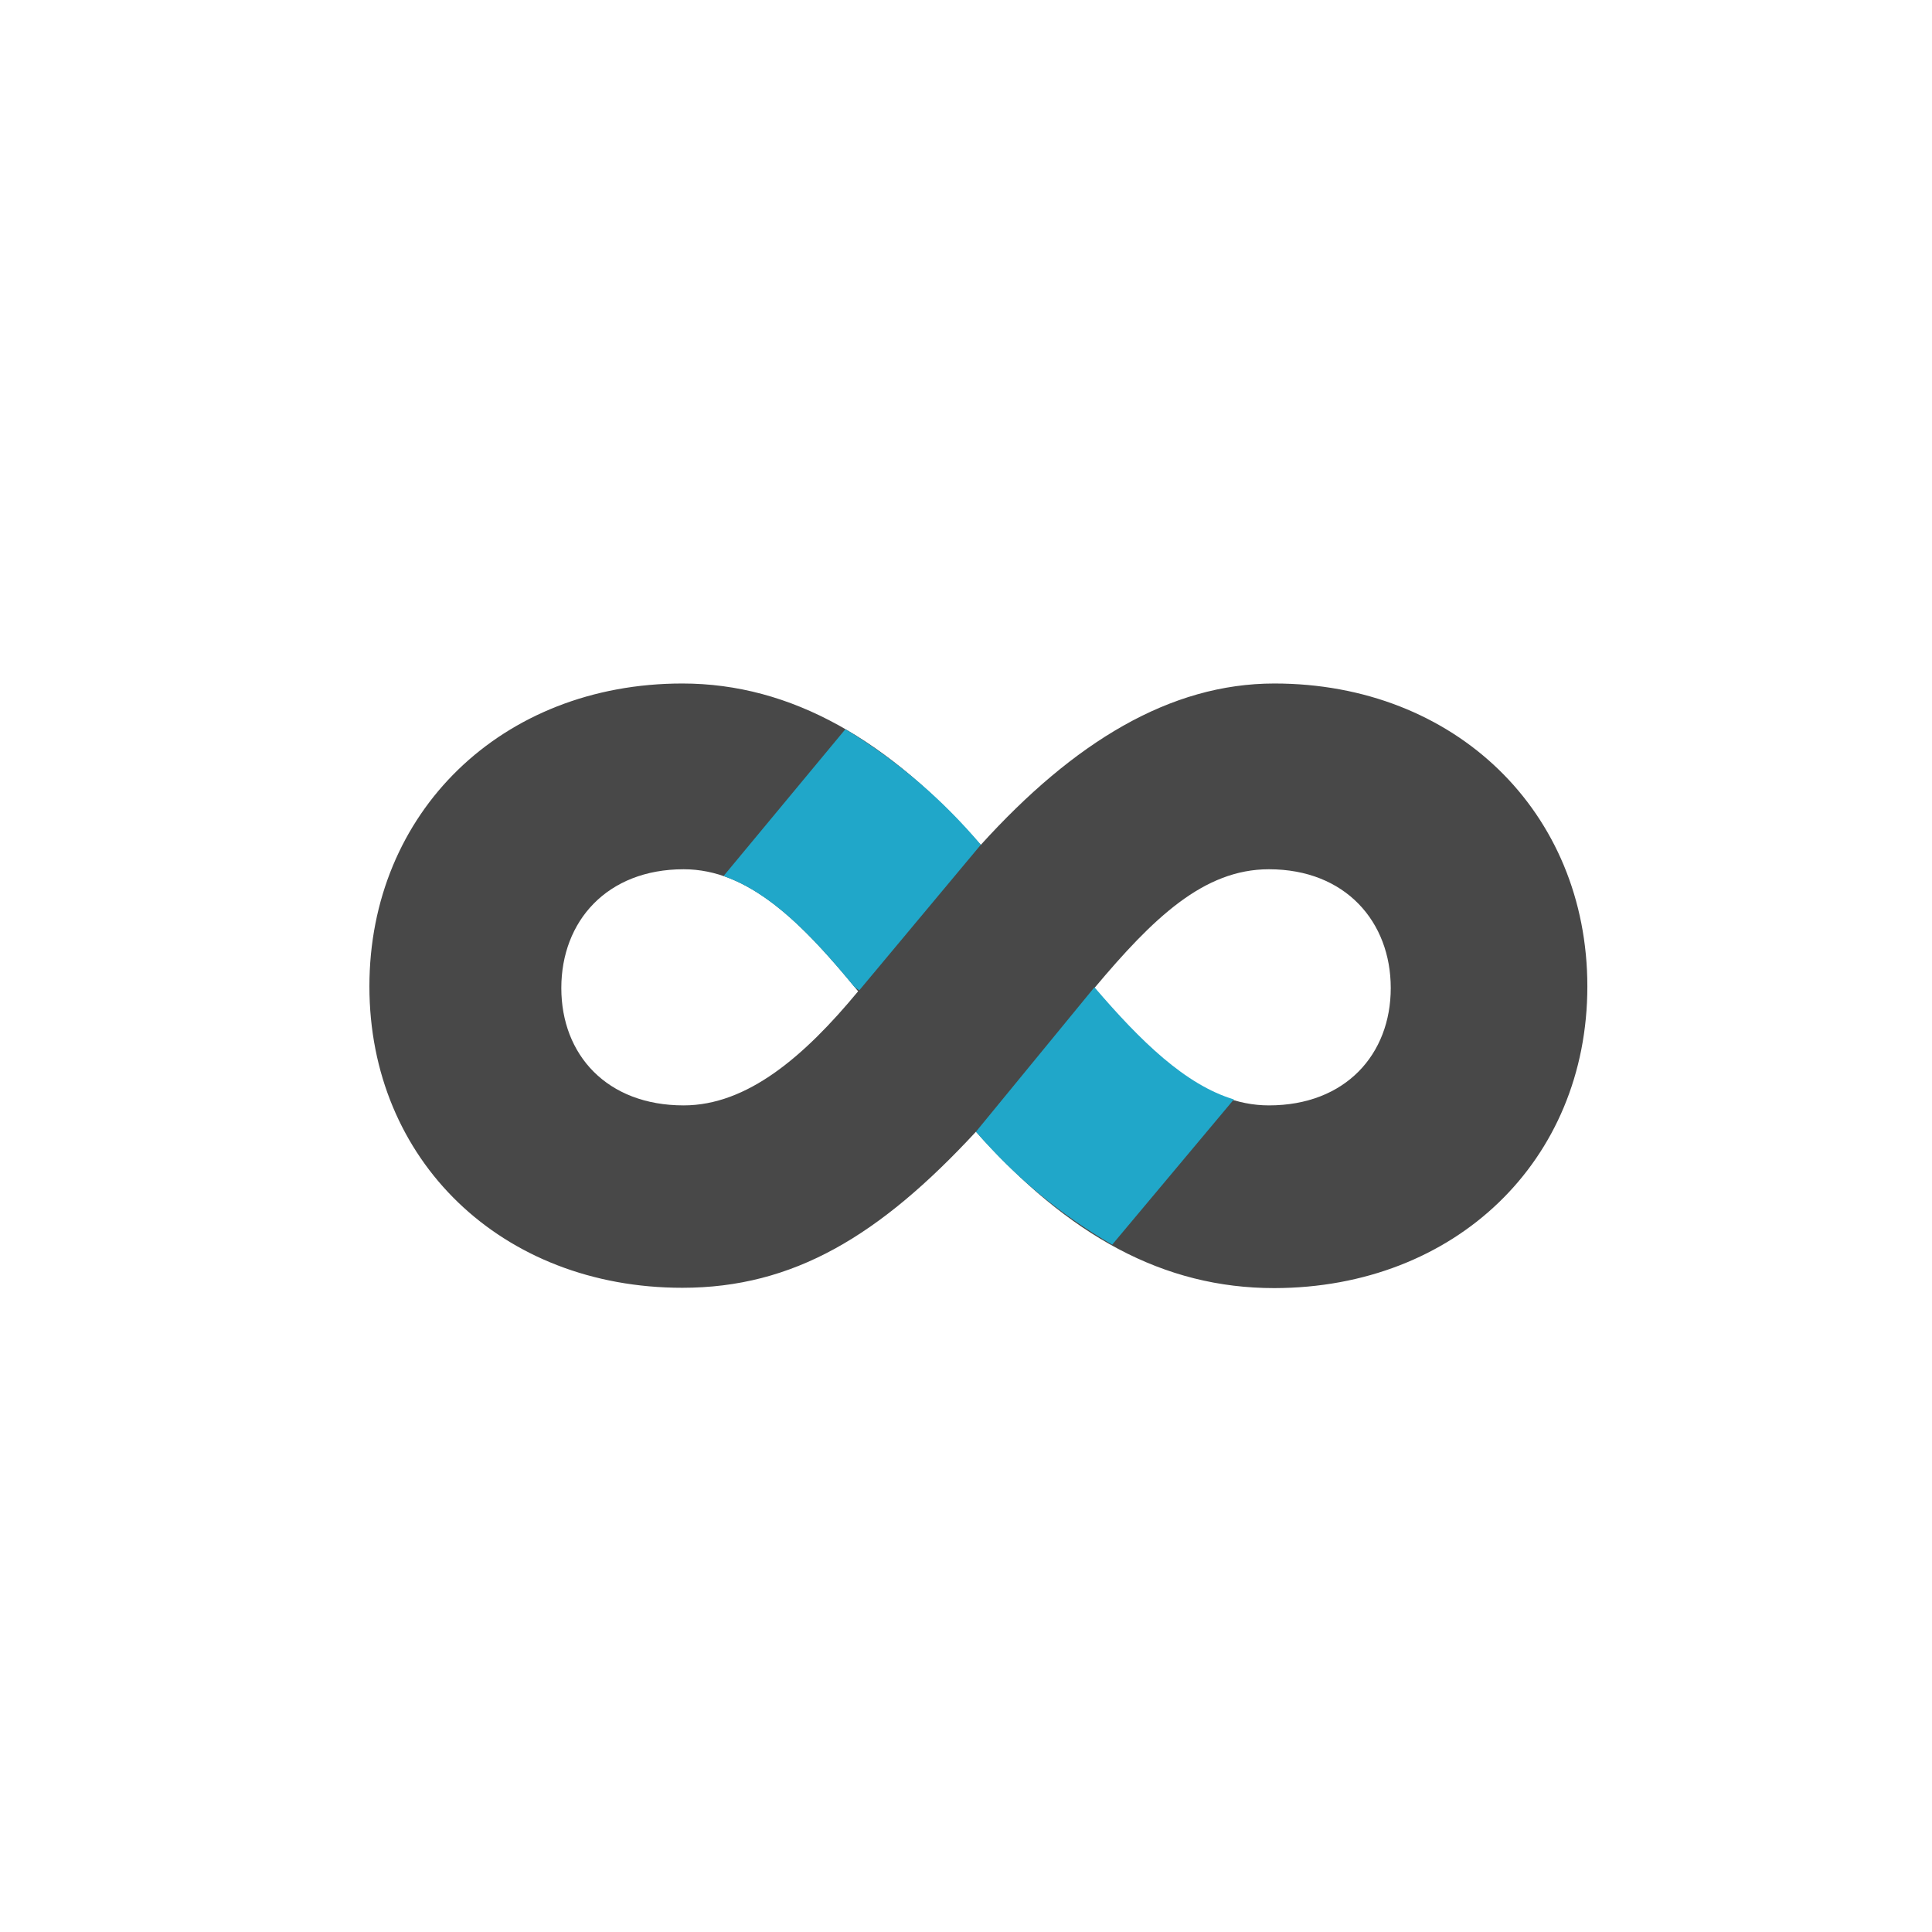 <svg width="54" height="54" viewBox="0 0 54 54" fill="none" xmlns="http://www.w3.org/2000/svg">
<mask id="mask0_603_5520" style="mask-type:alpha" maskUnits="userSpaceOnUse" x="0" y="0" width="54" height="54">
<path d="M46 0H8C3.582 0 0 3.582 0 8V46C0 50.418 3.582 54 8 54H46C50.418 54 54 50.418 54 46V8C54 3.582 50.418 0 46 0Z" fill="white"/>
</mask>
<g mask="url(#mask0_603_5520)">
<path d="M35.619 19.104C32.701 19.104 30.012 20.746 27.413 23.615C24.86 20.701 22.126 19.104 19.072 19.104C14.015 19.104 10.325 22.713 10.325 27.571C10.325 32.43 14.015 35.994 19.072 35.994C22.18 35.994 24.589 34.537 27.278 31.632C29.877 34.546 32.52 36.003 35.619 36.003C40.677 35.994 44.367 32.444 44.367 27.571C44.367 22.699 40.677 19.104 35.619 19.104ZM19.108 30.896C16.965 30.896 15.689 29.484 15.689 27.616C15.689 25.749 16.965 24.296 19.108 24.296C20.913 24.296 22.388 25.749 23.985 27.707C22.478 29.529 20.886 30.896 19.108 30.896ZM35.466 30.896C33.689 30.896 32.186 29.484 30.589 27.616C32.231 25.659 33.644 24.296 35.466 24.296C37.609 24.296 38.872 25.767 38.872 27.616C38.872 29.466 37.609 30.896 35.466 30.896Z" fill="#484848"/>
<path d="M31.086 34.789L34.487 30.729C33.134 30.323 31.884 29.105 30.59 27.594L27.278 31.632C28.362 32.889 29.649 33.957 31.086 34.789Z" fill="#20A7C9"/>
<path d="M27.414 23.611C26.337 22.335 25.058 21.244 23.629 20.381L20.223 24.486C21.517 24.937 22.663 26.101 23.881 27.585L24.017 27.68L27.414 23.611Z" fill="#20A7C9"/>
</g>
</svg>
